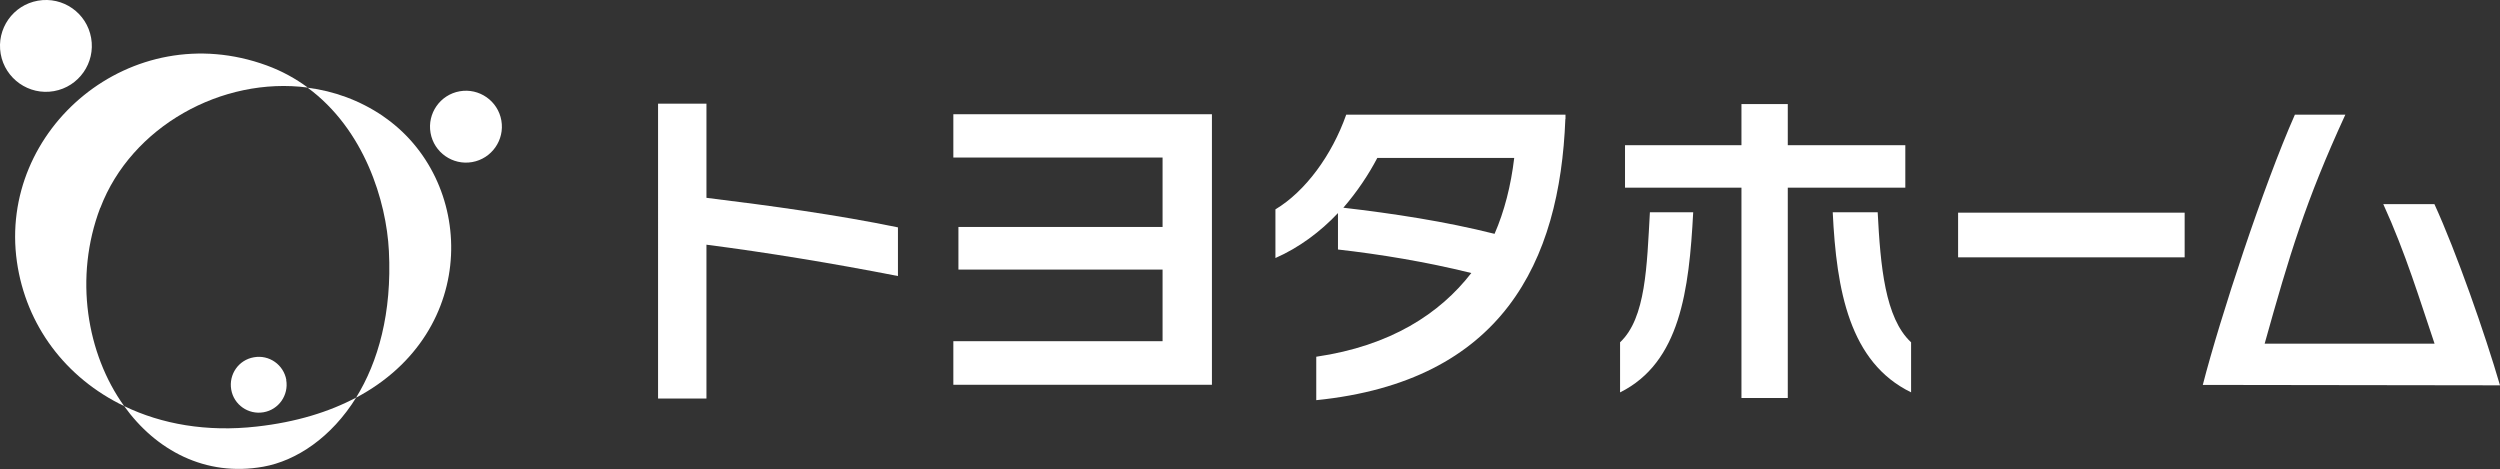 <?xml version="1.0" encoding="UTF-8"?>
<svg id="_レイヤー_2" data-name="レイヤー 2" xmlns="http://www.w3.org/2000/svg" viewBox="0 0 181.86 34.12">
  <rect x="0" y="0" width="181.86" height="34.12" fill="#333333" stroke="none"/>
  <defs>
    <style>
      .cls-1 {
        fill: #fff;
      }
    </style>
  </defs>
  <g id="design">
    <g>
      <path class="cls-1" d="m51.39,17.8v11.19h-3.52V7.54h3.52v6.85c4.79.59,9.52,1.24,13.93,2.15v3.54c-4.76-.93-9.52-1.71-13.93-2.28"/>
      <polygon class="cls-1" points="69.35 27.99 69.35 24.82 84.57 24.82 84.57 19.61 69.72 19.61 69.72 16.51 84.57 16.51 84.57 11.46 69.35 11.46 69.35 8.31 88.16 8.31 88.16 27.99 69.35 27.99"/>
      <path class="cls-1" d="m113.88,8.66v-.32h-15.95c-1.04,2.95-2.97,5.58-5.15,6.89v3.54c1.71-.75,3.27-1.91,4.55-3.27v2.65c3.08.35,6.38.89,9.7,1.71-2.28,2.95-5.87,5.3-11.28,6.09v3.16c13.53-1.37,17.72-10.06,18.12-20.45m-3.72,2.83c-.24,2.03-.72,3.89-1.43,5.52-3.62-.91-7.39-1.48-11-1.9,1.01-1.17,1.83-2.4,2.47-3.62h9.96Z"/>
      <path class="cls-1" d="m117.85,28.54v-3.64c1.88-1.76,1.95-5.56,2.17-9.46h3.15c-.3,5.68-.95,10.92-5.31,13.1m15.46-13.1h3.27c.2,3.89.53,7.7,2.43,9.46v3.64c-4.48-2.18-5.43-7.41-5.7-13.1m-3.27-1.79v15.3h-3.37v-15.3h-8.47v-3.09h8.47v-2.99h3.37v2.99h8.55v3.09h-8.55Z"/>
      <rect class="cls-1" x="142.44" y="15.47" width="16.48" height="3.25"/>
      <path class="cls-1" d="m160.24,28c1.25-4.86,4.43-14.54,6.7-19.66h3.67c-2.91,6.33-4.06,10.19-5.87,16.66h12.36c-1.06-3.13-2.11-6.61-3.73-10.15h3.72c1.59,3.47,3.69,9.46,4.77,13.18l-21.61-.03Z"/>
      <path class="cls-1" d="m7.3,15.12c2.25-5.92,8.86-9.57,15.09-8.75-.88-.65-1.87-1.2-2.99-1.61C9.52,1.15-.14,9.41,1.23,19.04c.66,4.63,3.55,8.46,7.8,10.5-2.72-3.79-3.66-9.36-1.74-14.42"/>
      <path class="cls-1" d="m27.84,8.43c-1.69-1.14-3.56-1.81-5.46-2.05,4.12,3.03,5.73,8.25,5.91,11.88.23,4.5-.78,8.07-2.39,10.67,9.09-4.82,8.69-15.93,1.93-20.5"/>
      <path class="cls-1" d="m9.03,29.54c2.31,3.22,5.91,5.16,10.12,4.41,2.41-.43,4.96-2.13,6.76-5.03-1.96,1.04-4.36,1.79-7.24,2.11-3.62.41-6.91-.17-9.64-1.49"/>
      <path class="cls-1" d="m20.82,27.64c.19,1.1-.54,2.16-1.65,2.35-1.1.19-2.16-.54-2.35-1.65-.19-1.11.54-2.16,1.65-2.35,1.11-.2,2.16.54,2.36,1.65"/>
      <path class="cls-1" d="m6.63,2.76c.32,1.81-.89,3.55-2.71,3.87C2.1,6.95.37,5.73.05,3.92-.27,2.1.94.37,2.76.05c1.82-.32,3.55.89,3.87,2.71"/>
      <path class="cls-1" d="m36.47,8.76c.25,1.42-.7,2.78-2.12,3.03-1.42.25-2.78-.7-3.03-2.12-.25-1.42.7-2.78,2.12-3.03,1.42-.25,2.78.7,3.03,2.12"/>
    </g>
  </g>
</svg>